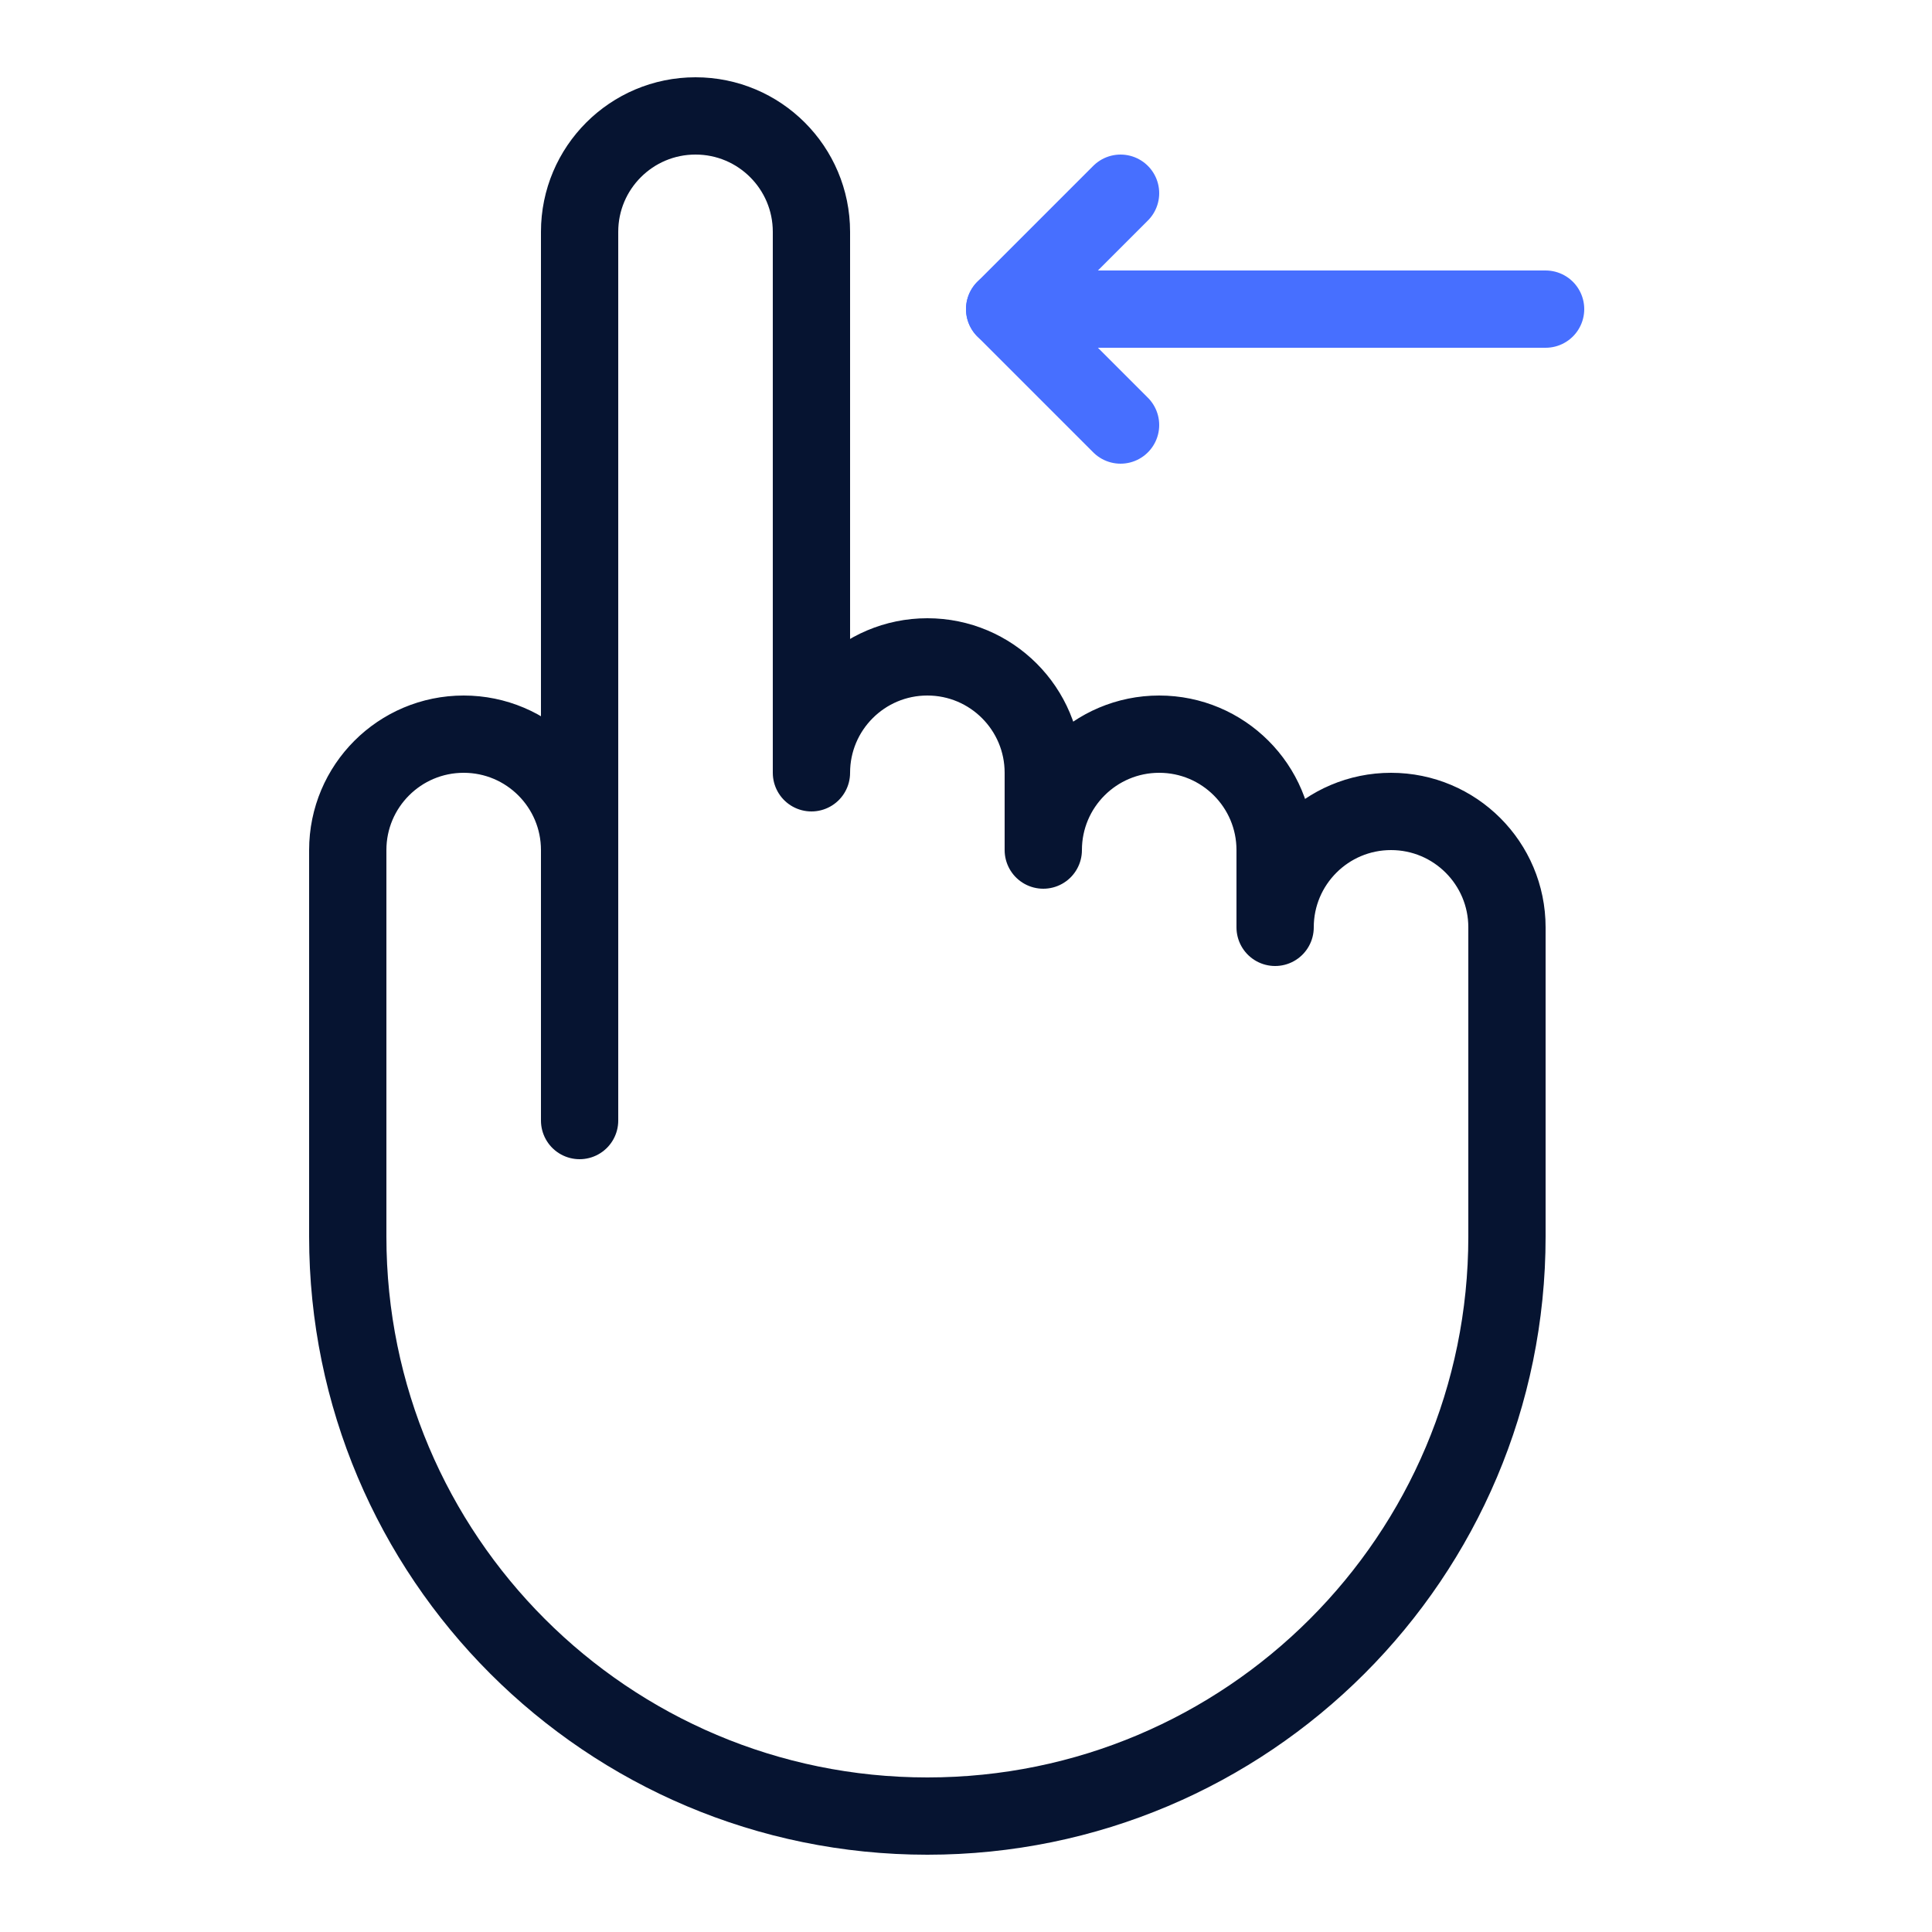 <svg width="50" height="50" viewBox="0 0 50 50" fill="none" xmlns="http://www.w3.org/2000/svg">
<path d="M15 22C15 20.343 13.657 19 12 19C10.343 19 9 20.343 9 22V32C9 40.284 15.716 47 24 47C32.284 47 39 40.284 39 32V24C39 22.343 37.657 21 36 21C34.343 21 33 22.343 33 24V22C33 20.343 31.657 19 30 19C28.343 19 27 20.343 27 22V20C27 18.343 25.657 17 24 17C22.343 17 21 18.343 21 20V6C21 4.343 19.657 3 18 3C16.343 3 15 4.343 15 6V29V22Z" stroke="#061431" stroke-width="2" stroke-miterlimit="10" stroke-linecap="round" stroke-linejoin="round"/>
<path d="M40 8H26" stroke="#476FFF" stroke-width="2" stroke-miterlimit="10" stroke-linecap="round" stroke-linejoin="round"/>
<path d="M29 5L26 8L29 11" stroke="#476FFF" stroke-width="2" stroke-miterlimit="10" stroke-linecap="round" stroke-linejoin="round"/>
</svg>
